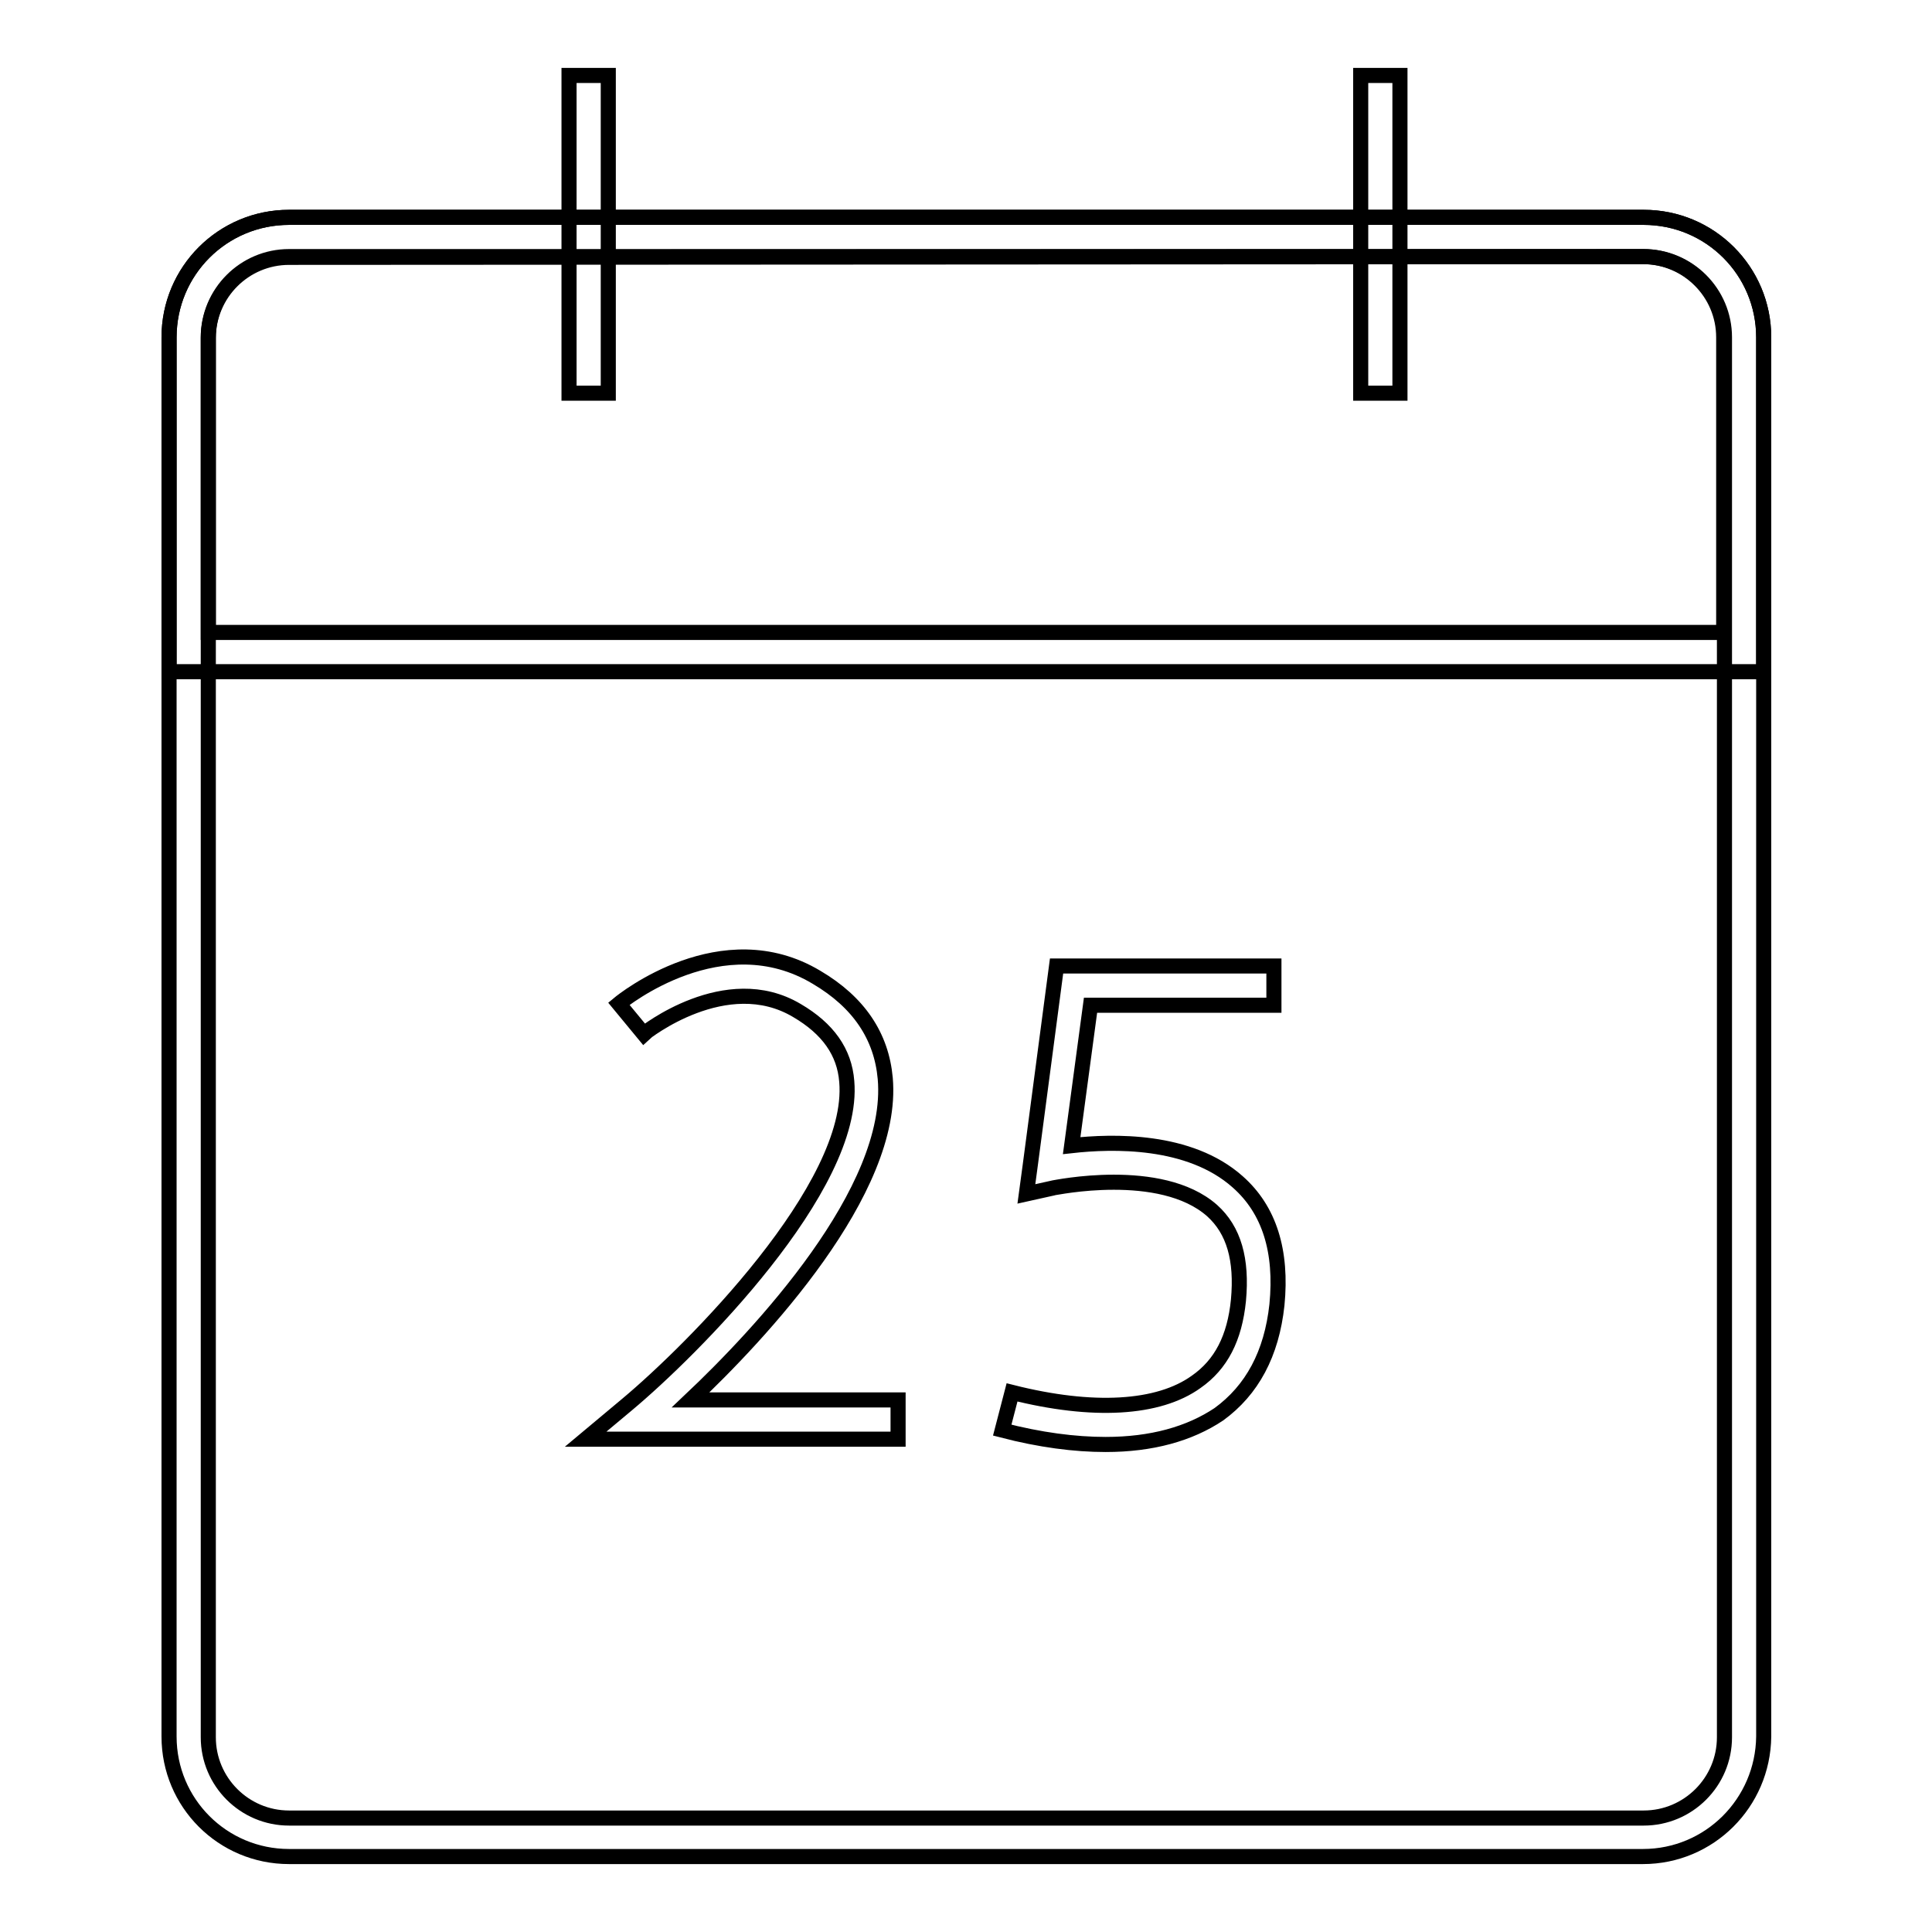 <?xml version="1.0" encoding="utf-8"?>
<!-- Svg Vector Icons : http://www.onlinewebfonts.com/icon -->
<!DOCTYPE svg PUBLIC "-//W3C//DTD SVG 1.1//EN" "http://www.w3.org/Graphics/SVG/1.1/DTD/svg11.dtd">
<svg version="1.1" xmlns="http://www.w3.org/2000/svg" xmlns:xlink="http://www.w3.org/1999/xlink" x="0px" y="0px" viewBox="0 0 256 256" enable-background="new 0 0 256 256" xml:space="preserve">
<g> <path stroke-width="2" fill-opacity="0" stroke="#000000"  d="M217.7,246H38.3c-8.8,0-15.9-7.1-15.9-15.9V44.7c0-8.8,7.1-15.9,15.9-15.9h179.5c8.8,0,15.9,7.1,15.9,15.9 v185.4C233.6,238.9,226.5,246,217.7,246z M38.3,34.1c-5.9,0-10.7,4.8-10.7,10.7v185.4c0,5.9,4.8,10.7,10.7,10.7h179.5 c5.9,0,10.7-4.8,10.7-10.7V44.7c0-5.9-4.8-10.7-10.7-10.7L38.3,34.1z"/> <path stroke-width="2" fill-opacity="0" stroke="#000000"  d="M233.6,89H22.4V44.7c0-8.8,7.1-15.9,15.9-15.9h179.5c8.8,0,15.9,7.1,15.9,15.9V89z M27.6,83.8h200.8V44.7 c0-5.9-4.8-10.7-10.7-10.7H38.3c-5.9,0-10.7,4.8-10.7,10.7V83.8z"/> <path stroke-width="2" fill-opacity="0" stroke="#000000"  d="M75.4,10h5.2v42.1h-5.2V10z M180.3,10h5.2v42.1h-5.2V10z M119,190.7H77.6l5.5-4.6 c8.5-7.1,30.3-28.8,29.1-42.8c-0.3-3.9-2.5-7-6.6-9.4c-9.4-5.6-20.2,3-20.3,3.1l-3.3-4c0.6-0.5,13.7-11,26.2-3.5 c5.6,3.3,8.6,7.8,9.1,13.4c1.3,14.9-16.7,34-25.8,42.6H119V190.7z M146.5,191.4c-4.1,0-8.7-0.6-13.7-1.9l1.3-5 c10.7,2.7,19.4,2.2,24.4-1.4c3.3-2.3,5.1-5.8,5.6-10.8c0.5-5.4-0.6-9.3-3.5-11.9c-6.8-6-20.9-3-21-3l-3.6,0.8l0.5-3.7L140,128h28.8 v5.2h-24.3l-2.5,18.6c5.4-0.6,15.6-0.9,22,4.8c4.2,3.7,5.9,9.2,5.2,16.3c-0.7,6.5-3.3,11.3-7.7,14.5 C157.6,190,152.6,191.4,146.5,191.4L146.5,191.4z"/></g>
</svg>